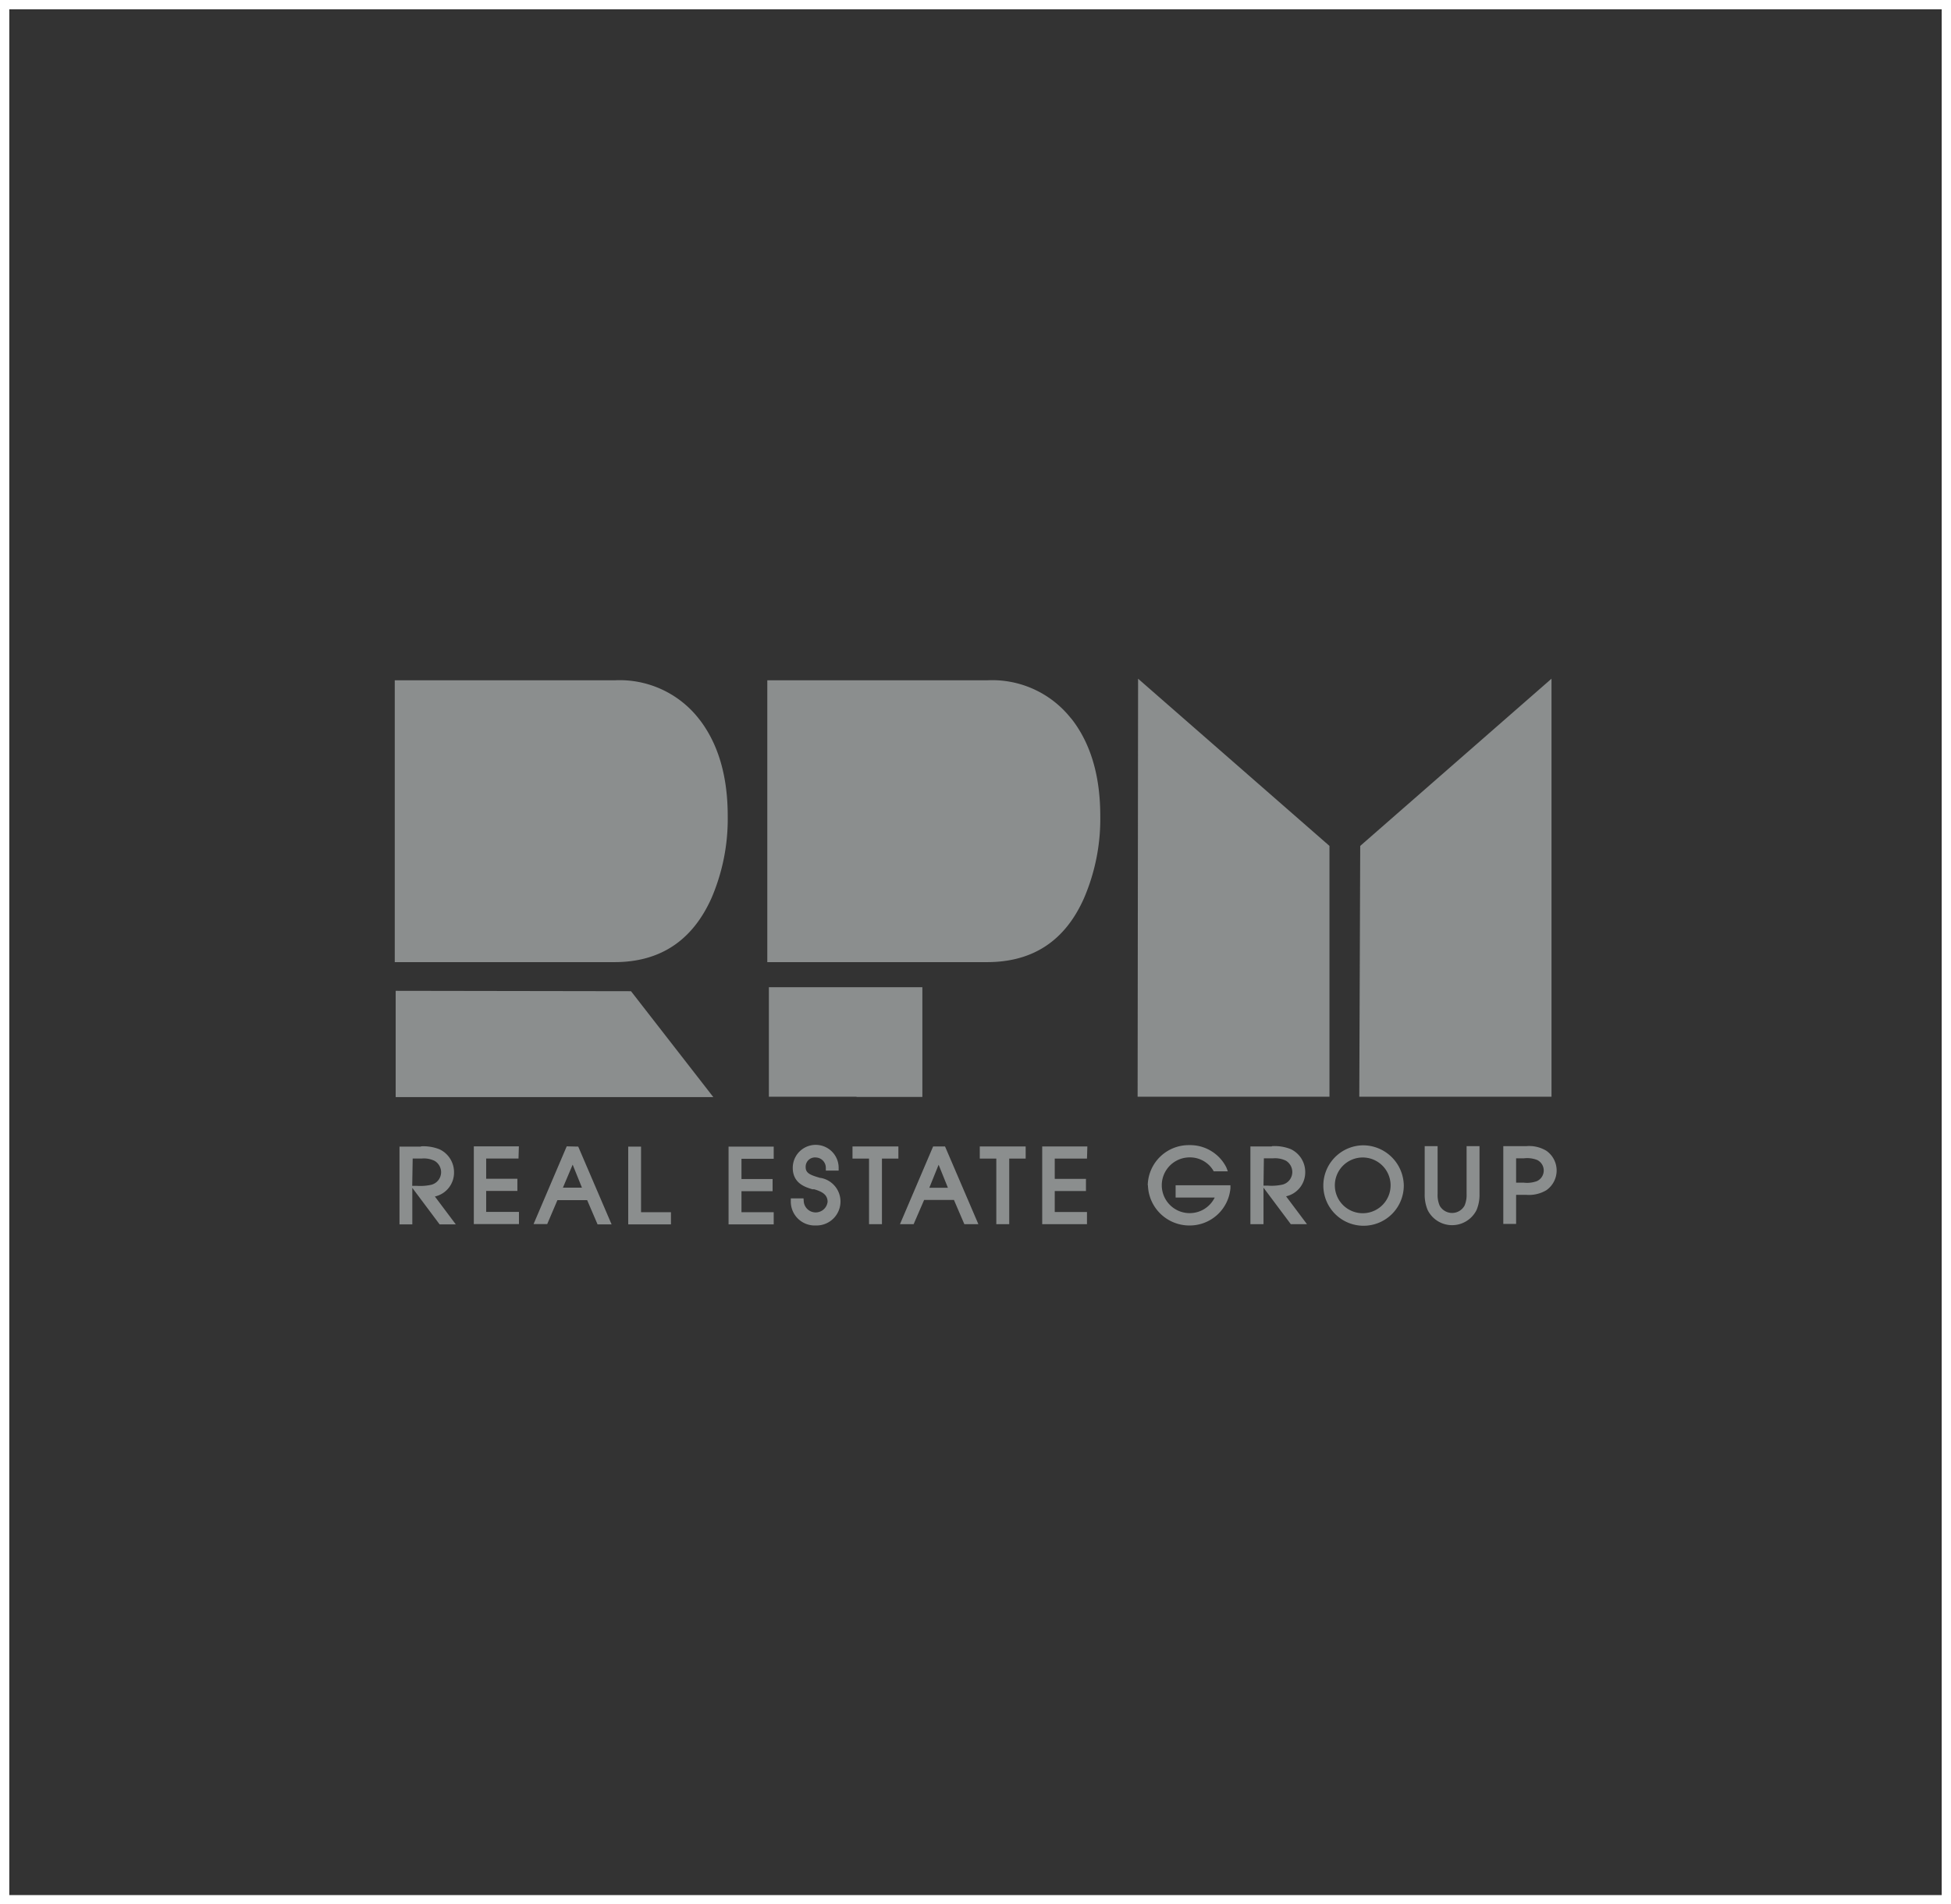 <svg id="Layer_1" data-name="Layer 1" xmlns="http://www.w3.org/2000/svg" viewBox="0 0 210 205"><rect x="0" y="0" width="210" height="205" fill="#333333" stroke="none"/><defs><style>.cls-1{fill:none;stroke:#fff;}.cls-2{fill:#8b8e8e;}</style></defs><title>partner-logo-</title><rect class="cls-1" x="0.5" y="0.5" width="209" height="204"/><path class="cls-2" d="M146.31,118.06H167v-45l-20.59,18Zm.37,5.23a4.33,4.33,0,1,0,4.42,4.32,4.39,4.39,0,0,0-4.42-4.32m0,1.31a3,3,0,1,1-3,3.06,3,3,0,0,1,3-3.06m-24.23-6.54H143.1l0-27-20.6-18Zm-5.76-21.4a21.56,21.56,0,0,0,1.74-8.82q0-6.3-2.92-10.23c-.1-.13-.2-.26-.31-.38a10.81,10.81,0,0,0-8.91-4H82.59v30.34h23.65q7.41,0,10.45-6.91M83.28,123.43H78.42v8.37h4.86v-1.31H79.81v-2.26h3.35v-1.31H79.81v-2.18h3.47ZM76.59,96.66a21.56,21.56,0,0,0,1.74-8.82q0-6.3-2.92-10.23l-.3-.38a10.82,10.82,0,0,0-8.91-4H42.49v30.34H66.14q7.36,0,10.45-6.91m-34,10h0V118.1h7.09v0h27.1l-8.86-11.4Zm2.72,16.77H43v8.37h1.38v-3.93l2.94,3.93h1.74l-2.25-3a2.63,2.63,0,0,0,2.06-2.59,2.72,2.72,0,0,0-1.56-2.49,4.68,4.68,0,0,0-2-.32m-.89,1.31h1a2.59,2.59,0,0,1,1.37.26,1.43,1.43,0,0,1,.69,1.22,1.4,1.4,0,0,1-1.07,1.35,5.47,5.47,0,0,1-1.58.11h-.46Zm11.43-1.31H51v8.37h4.86v-1.31H52.33v-2.26h3.36v-1.31H52.33v-2.18h3.48Zm5.15,0-3.57,8.37h1.47L60,129.19H63.2l1.12,2.61h1.51l-3.59-8.37Zm-.41,4.45,1.05-2.48,1,2.48ZM69,123.43H67.62v8.37h4.6v-1.31H69ZM86.49,129H85.12v.31a2.57,2.57,0,0,0,2.63,2.61h.12a2.58,2.58,0,0,0,.47-5.12l-.06,0c-1-.3-1.56-.48-1.56-1.15a1,1,0,0,1,1.1-1.05,1.11,1.11,0,0,1,1.07,1.11v.3h1.38v-.3a2.47,2.47,0,0,0-4.94,0c0,1.69,1.38,2.09,2.11,2.31l.19,0c.7.21,1.45.5,1.45,1.35a1.29,1.29,0,0,1-2.57-.08Zm10.21-5.59H91.76v1.31h1.78v7.06h1.39v-7.06H96.7Zm-4.51-5.33h7.09V106.27H82.76v11.79h9.43Zm8.25,5.33-3.57,8.37h1.47l1.13-2.61h3.21l1.12,2.61h1.51l-3.59-8.37Zm-.41,4.45,1-2.48,1,2.48Zm10.37-4.45h-4.94v1.31h1.78v7.06h1.39v-7.06h1.77Zm6.64,0h-4.86v8.37H117v-1.31h-3.47v-2.26h3.36v-1.31h-3.36v-2.18H117Zm6.52,4.18a4.46,4.46,0,0,0,4.47,4.33,4.4,4.4,0,0,0,4.41-4l0-.33h-5.9v1.32h4.21a3,3,0,0,1-2.7,1.68,3,3,0,1,1,0-6,2.93,2.93,0,0,1,2.5,1.34l.09.16h1.52l-.16-.42a4.36,4.36,0,0,0-4-2.4,4.41,4.41,0,0,0-4.46,4.32m13.33-4.18h-2.28v8.37H136v-3.93l2.94,3.93h1.74l-2.25-3a2.64,2.64,0,0,0,2.06-2.59,2.72,2.72,0,0,0-1.56-2.49,4.68,4.68,0,0,0-2-.32m-.89,1.31h1a2.65,2.65,0,0,1,1.38.26,1.43,1.43,0,0,1,.68,1.22,1.4,1.4,0,0,1-1.06,1.35,5.47,5.47,0,0,1-1.58.11H136Zm18.7-1.31h-1.39v5.14a4.23,4.23,0,0,0,.32,1.74,2.94,2.94,0,0,0,5.26,0,4.23,4.23,0,0,0,.32-1.74v-5.14h-1.39v5.14a2.9,2.9,0,0,1-.22,1.26,1.53,1.53,0,0,1-2.68,0,2.9,2.9,0,0,1-.22-1.26Zm9.53,0h-2.46v8.37h1.38v-3.13h1.08a3.65,3.65,0,0,0,2.18-.5,2.59,2.59,0,0,0,0-4.24,3.57,3.57,0,0,0-2.17-.5m-.26,1.31a3,3,0,0,1,1.42.17,1.26,1.26,0,0,1,0,2.28,3.07,3.07,0,0,1-1.43.17h-.82v-2.62Z"/></svg>